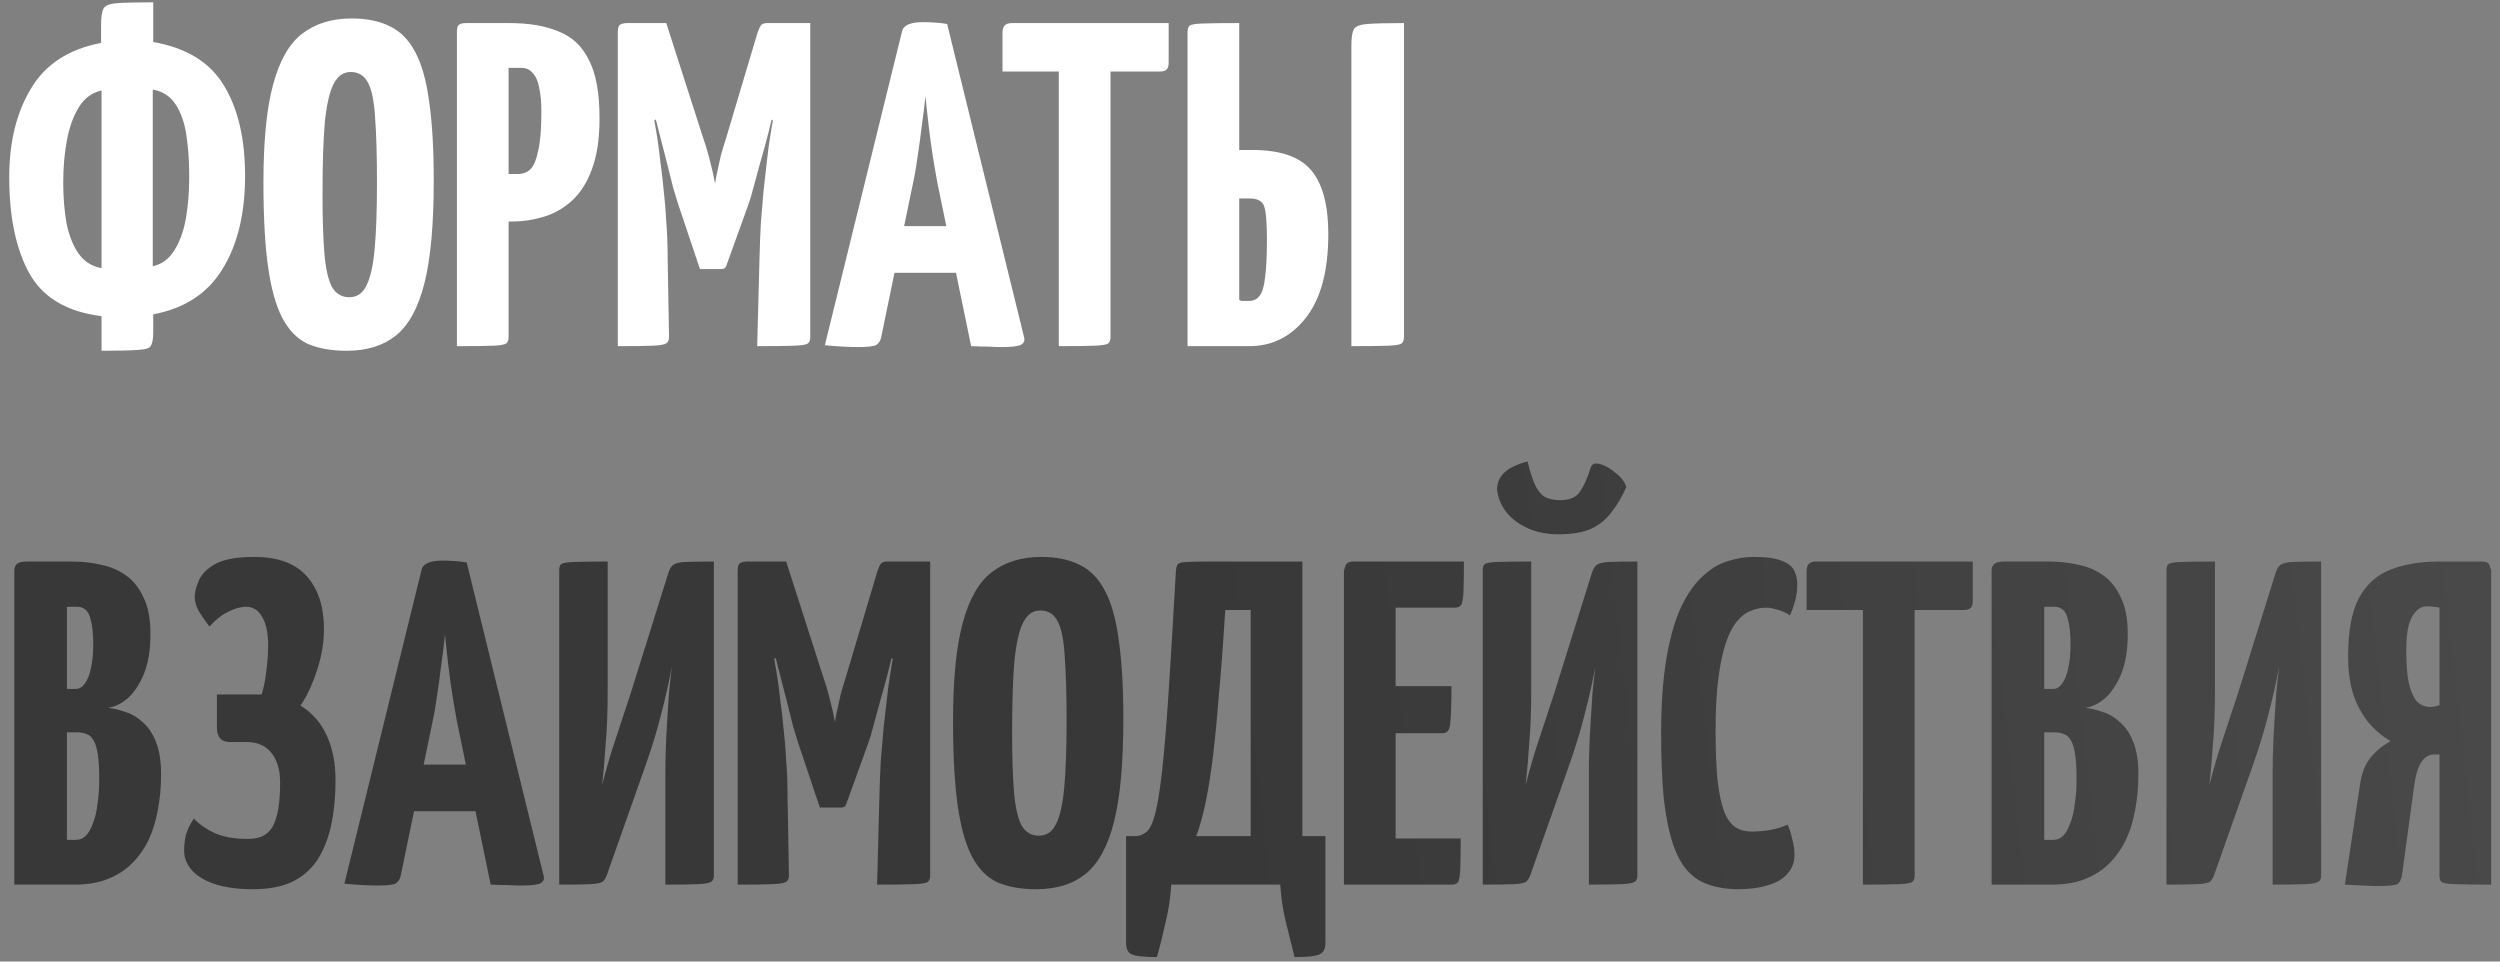 <?xml version="1.0" encoding="UTF-8"?> <svg xmlns="http://www.w3.org/2000/svg" width="195" height="75" viewBox="0 0 195 75" fill="none"><rect x="0" y="0" width="195" height="75" fill="#808080" stroke="none"/><path d="M7.92 27.36V24.66C5.232 24.324 3.36 23.22 2.304 21.348C1.248 19.452 0.72 16.944 0.72 13.824C0.72 11.088 1.284 8.784 2.412 6.912C3.54 5.016 5.364 3.828 7.884 3.348V1.944C7.884 1.344 7.944 0.924 8.064 0.684C8.184 0.444 8.52 0.3 9.072 0.252C9.648 0.204 10.608 0.18 11.952 0.18V3.276C14.544 3.732 16.38 4.86 17.46 6.66C18.564 8.46 19.116 10.812 19.116 13.716C19.116 16.668 18.528 19.092 17.352 20.988C16.2 22.884 14.4 24.06 11.952 24.516V25.956C11.952 26.412 11.892 26.748 11.772 26.964C11.676 27.156 11.352 27.264 10.8 27.288C10.248 27.336 9.288 27.36 7.92 27.36ZM7.92 20.916V7.056C7.176 7.224 6.588 7.656 6.156 8.352C5.724 9.048 5.412 9.912 5.22 10.944C5.028 11.952 4.932 13.056 4.932 14.256C4.932 15.36 5.016 16.404 5.184 17.388C5.376 18.348 5.688 19.14 6.12 19.764C6.552 20.388 7.152 20.772 7.92 20.916ZM11.916 20.772C12.636 20.604 13.2 20.184 13.608 19.512C14.04 18.816 14.34 17.976 14.508 16.992C14.676 15.984 14.76 14.916 14.76 13.788C14.76 12.612 14.688 11.544 14.544 10.584C14.4 9.6 14.124 8.796 13.716 8.172C13.308 7.524 12.708 7.128 11.916 6.984V20.772ZM27.028 27.36C25.852 27.36 24.844 27.18 24.004 26.82C23.188 26.436 22.528 25.764 22.024 24.804C21.52 23.844 21.148 22.512 20.908 20.808C20.668 19.104 20.548 16.92 20.548 14.256C20.548 10.992 20.8 8.436 21.304 6.588C21.808 4.716 22.564 3.396 23.572 2.628C24.604 1.836 25.888 1.44 27.424 1.44C28.6 1.44 29.596 1.644 30.412 2.052C31.228 2.436 31.888 3.108 32.392 4.068C32.896 5.004 33.256 6.288 33.472 7.92C33.712 9.552 33.832 11.616 33.832 14.112C33.832 17.496 33.592 20.148 33.112 22.068C32.632 23.988 31.888 25.356 30.88 26.172C29.896 26.964 28.612 27.36 27.028 27.36ZM27.244 23.184C27.844 23.184 28.288 22.884 28.576 22.284C28.888 21.684 29.104 20.724 29.224 19.404C29.344 18.084 29.404 16.368 29.404 14.256C29.404 12.168 29.356 10.488 29.26 9.216C29.188 7.944 29.008 7.032 28.72 6.48C28.432 5.904 27.976 5.616 27.352 5.616C26.776 5.616 26.332 5.928 26.02 6.552C25.708 7.152 25.48 8.148 25.336 9.54C25.216 10.932 25.156 12.804 25.156 15.156C25.156 17.028 25.204 18.552 25.3 19.728C25.396 20.904 25.588 21.78 25.876 22.356C26.188 22.908 26.644 23.184 27.244 23.184ZM36.827 17.28C36.419 17.28 36.179 17.208 36.107 17.064C36.035 16.92 35.999 16.656 35.999 16.272V2.52C35.999 2.52 36.011 2.4 36.035 2.16C36.059 1.92 36.263 1.8 36.647 1.8H39.743C41.255 1.8 42.527 2.016 43.559 2.448C44.615 2.856 45.407 3.6 45.935 4.68C46.487 5.736 46.763 7.248 46.763 9.216C46.763 10.848 46.559 12.192 46.151 13.248C45.767 14.28 45.239 15.096 44.567 15.696C43.919 16.272 43.187 16.68 42.371 16.92C41.579 17.16 40.763 17.28 39.923 17.28H36.827ZM35.639 27V2.52C35.639 2.256 35.675 2.076 35.747 1.98C35.843 1.86 36.047 1.8 36.359 1.8H38.951C39.311 1.8 39.515 1.92 39.563 2.16C39.635 2.4 39.671 2.52 39.671 2.52V26.28C39.671 26.52 39.611 26.688 39.491 26.784C39.371 26.88 39.035 26.94 38.483 26.964C37.931 26.988 36.983 27 35.639 27ZM39.671 13.572H40.391C40.775 13.572 41.099 13.452 41.363 13.212C41.627 12.948 41.831 12.468 41.975 11.772C42.143 11.076 42.227 10.056 42.227 8.712C42.227 7.944 42.167 7.308 42.047 6.804C41.951 6.3 41.783 5.928 41.543 5.688C41.327 5.424 41.027 5.292 40.643 5.292H39.671V13.572ZM54.597 20.988L52.905 15.948C52.809 15.66 52.677 15.228 52.509 14.652C52.365 14.052 52.197 13.38 52.005 12.636C51.813 11.892 51.621 11.148 51.429 10.404C51.237 9.636 51.057 8.928 50.889 8.28C50.745 7.632 50.625 7.116 50.529 6.732C50.433 6.324 50.385 6.12 50.385 6.12L51.969 1.8L54.813 10.656C55.005 11.208 55.161 11.712 55.281 12.168C55.401 12.624 55.497 13.008 55.569 13.32C55.641 13.632 55.689 13.872 55.713 14.04C55.761 14.208 55.785 14.292 55.785 14.292C55.785 14.292 55.797 14.208 55.821 14.04C55.845 13.872 55.893 13.632 55.965 13.32C56.037 12.984 56.121 12.6 56.217 12.168C56.337 11.736 56.481 11.256 56.649 10.728L59.097 2.52L60.969 6.192C60.969 6.192 60.921 6.384 60.825 6.768C60.729 7.152 60.597 7.668 60.429 8.316C60.285 8.94 60.117 9.636 59.925 10.404C59.733 11.148 59.529 11.892 59.313 12.636C59.121 13.356 58.941 14.016 58.773 14.616C58.629 15.192 58.497 15.636 58.377 15.948L56.649 20.736C56.601 20.904 56.469 20.988 56.253 20.988H54.597ZM48.189 27V2.52C48.189 2.16 48.261 1.956 48.405 1.908C48.549 1.836 48.717 1.8 48.909 1.8H51.969L52.185 8.64L51.033 9.396C51.033 9.396 51.057 9.528 51.105 9.792C51.153 10.032 51.213 10.392 51.285 10.872C51.357 11.328 51.429 11.892 51.501 12.564C51.597 13.212 51.681 13.932 51.753 14.724C51.849 15.516 51.921 16.368 51.969 17.28C52.041 18.192 52.077 19.14 52.077 20.124L52.185 26.28C52.185 26.52 52.113 26.688 51.969 26.784C51.825 26.88 51.465 26.94 50.889 26.964C50.337 26.988 49.437 27 48.189 27ZM59.061 27L59.241 20.16C59.265 19.176 59.301 18.24 59.349 17.352C59.421 16.44 59.493 15.588 59.565 14.796C59.661 13.98 59.745 13.248 59.817 12.6C59.889 11.928 59.961 11.364 60.033 10.908C60.105 10.428 60.165 10.056 60.213 9.792C60.261 9.528 60.285 9.396 60.285 9.396L59.097 8.568V2.52C59.193 2.256 59.277 2.076 59.349 1.98C59.445 1.86 59.601 1.8 59.817 1.8C60.945 1.8 61.737 1.8 62.193 1.8C62.673 1.8 62.961 1.8 63.057 1.8C63.153 1.8 63.201 1.8 63.201 1.8V26.28C63.201 26.52 63.141 26.688 63.021 26.784C62.901 26.88 62.553 26.94 61.977 26.964C61.425 26.988 60.453 27 59.061 27ZM66.894 27.072C66.63 27.072 66.258 27.06 65.778 27.036C65.298 27.012 64.818 26.976 64.338 26.928L70.35 2.484C70.446 1.98 70.986 1.728 71.97 1.728C72.306 1.728 72.642 1.74 72.978 1.764C73.338 1.788 73.638 1.824 73.878 1.872L79.89 26.352C79.938 26.592 79.854 26.772 79.638 26.892C79.422 27.012 78.906 27.072 78.09 27.072C77.826 27.072 77.502 27.06 77.118 27.036C76.734 27.036 76.278 27.024 75.75 27L73.122 14.292C73.002 13.644 72.882 12.948 72.762 12.204C72.642 11.436 72.534 10.644 72.438 9.828C72.342 9.012 72.258 8.232 72.186 7.488C72.114 8.232 72.018 9.012 71.898 9.828C71.802 10.644 71.694 11.436 71.574 12.204C71.478 12.948 71.358 13.644 71.214 14.292L68.73 26.316C68.682 26.556 68.562 26.748 68.37 26.892C68.202 27.012 67.71 27.072 66.894 27.072ZM68.442 21.276V17.64H76.578V21.276H68.442ZM82.588 27V2.16C82.588 2.16 82.612 2.16 82.66 2.16C82.732 2.16 82.948 2.16 83.308 2.16H85.9C86.26 2.16 86.464 2.16 86.512 2.16C86.584 2.16 86.62 2.16 86.62 2.16V26.28C86.62 26.52 86.56 26.688 86.44 26.784C86.32 26.88 85.972 26.94 85.396 26.964C84.844 26.988 83.908 27 82.588 27ZM78.196 5.58V2.52C78.196 2.04 78.436 1.8 78.916 1.8H91.156V4.86C91.156 5.148 91.096 5.34 90.976 5.436C90.88 5.532 90.7 5.58 90.436 5.58H78.196ZM92.628 27V2.52C92.628 2.28 92.676 2.112 92.772 2.016C92.868 1.92 93.192 1.86 93.744 1.836C94.32 1.812 95.292 1.8 96.66 1.8V11.7H97.704C99.864 11.7 101.388 12.228 102.276 13.284C103.164 14.34 103.608 15.996 103.608 18.252C103.608 21.132 103.02 23.316 101.844 24.804C100.692 26.268 99.228 27 97.452 27H92.628ZM97.416 23.472C97.776 23.472 98.052 23.34 98.244 23.076C98.46 22.812 98.604 22.332 98.676 21.636C98.772 20.94 98.82 19.944 98.82 18.648C98.82 17.352 98.748 16.5 98.604 16.092C98.46 15.684 98.088 15.48 97.488 15.48H96.66V23.4C96.732 23.424 96.792 23.448 96.84 23.472C96.912 23.472 96.996 23.472 97.092 23.472C97.188 23.472 97.296 23.472 97.416 23.472ZM105.408 27V3.564C105.408 2.964 105.468 2.544 105.588 2.304C105.708 2.064 106.056 1.92 106.632 1.872C107.208 1.824 108.168 1.8 109.512 1.8V26.28C109.512 26.52 109.452 26.688 109.332 26.784C109.212 26.88 108.864 26.94 108.288 26.964C107.736 26.988 106.776 27 105.408 27Z" fill="white"></path><path d="M1.116 69V44.52C1.116 44.28 1.188 44.1 1.332 43.98C1.476 43.86 1.74 43.8 2.124 43.8H5.652C6.42 43.8 7.164 43.884 7.884 44.052C8.604 44.196 9.252 44.472 9.828 44.88C10.404 45.288 10.86 45.864 11.196 46.608C11.556 47.328 11.736 48.276 11.736 49.452C11.736 50.676 11.568 51.708 11.232 52.548C10.896 53.364 10.476 54 9.972 54.456C9.468 54.888 8.952 55.14 8.424 55.212C8.856 55.26 9.312 55.368 9.792 55.536C10.272 55.68 10.716 55.944 11.124 56.328C11.556 56.688 11.904 57.204 12.168 57.876C12.432 58.524 12.564 59.376 12.564 60.432C12.564 61.392 12.48 62.304 12.312 63.168C12.168 64.008 11.928 64.788 11.592 65.508C11.256 66.204 10.824 66.816 10.296 67.344C9.768 67.872 9.132 68.28 8.388 68.568C7.668 68.856 6.816 69 5.832 69H1.116ZM5.22 65.508H5.94C6.228 65.508 6.48 65.4 6.696 65.184C6.912 64.968 7.092 64.656 7.236 64.248C7.404 63.84 7.524 63.348 7.596 62.772C7.692 62.196 7.74 61.536 7.74 60.792C7.74 59.976 7.704 59.328 7.632 58.848C7.56 58.368 7.452 58.008 7.308 57.768C7.164 57.504 6.984 57.336 6.768 57.264C6.552 57.168 6.3 57.12 6.012 57.12H5.22V65.508ZM5.22 53.736H5.904C6.192 53.736 6.432 53.592 6.624 53.304C6.84 53.016 6.996 52.62 7.092 52.116C7.212 51.588 7.272 50.988 7.272 50.316C7.272 49.476 7.212 48.84 7.092 48.408C6.996 47.976 6.852 47.688 6.66 47.544C6.468 47.4 6.264 47.328 6.048 47.328H5.22V53.736ZM19.725 69.36C18.573 69.36 17.589 69.228 16.773 68.964C15.981 68.7 15.381 68.34 14.973 67.884C14.565 67.428 14.361 66.912 14.361 66.336C14.361 65.928 14.409 65.52 14.505 65.112C14.625 64.704 14.829 64.284 15.117 63.852C15.621 64.356 16.209 64.752 16.881 65.04C17.553 65.304 18.369 65.436 19.329 65.436C19.785 65.436 20.169 65.364 20.481 65.22C20.817 65.052 21.081 64.8 21.273 64.464C21.465 64.104 21.609 63.648 21.705 63.096C21.801 62.544 21.849 61.86 21.849 61.044C21.849 60.348 21.741 59.772 21.525 59.316C21.309 58.836 21.009 58.476 20.625 58.236C20.241 57.996 19.773 57.876 19.221 57.876H17.925C17.253 57.876 16.917 57.492 16.917 56.724V54.168H20.409C20.577 53.616 20.697 53.016 20.769 52.368C20.865 51.696 20.913 51.012 20.913 50.316C20.913 49.356 20.757 48.624 20.445 48.12C20.157 47.592 19.737 47.328 19.185 47.328C18.777 47.328 18.309 47.46 17.781 47.724C17.253 47.988 16.773 48.372 16.341 48.876C16.029 48.468 15.753 48.072 15.513 47.688C15.297 47.304 15.189 46.92 15.189 46.536C15.189 46.176 15.297 45.756 15.513 45.276C15.729 44.772 16.161 44.34 16.809 43.98C17.481 43.62 18.489 43.44 19.833 43.44C21.681 43.44 23.049 43.944 23.937 44.952C24.825 45.96 25.269 47.328 25.269 49.056C25.269 50.16 25.077 51.264 24.693 52.368C24.333 53.472 23.913 54.36 23.433 55.032C24.345 55.584 25.029 56.364 25.485 57.372C25.941 58.356 26.169 59.508 26.169 60.828C26.169 62.196 26.049 63.408 25.809 64.464C25.569 65.52 25.197 66.42 24.693 67.164C24.189 67.884 23.529 68.436 22.713 68.82C21.897 69.18 20.901 69.36 19.725 69.36ZM29.417 69.072C29.153 69.072 28.781 69.06 28.301 69.036C27.821 69.012 27.341 68.976 26.861 68.928L32.873 44.484C32.969 43.98 33.509 43.728 34.493 43.728C34.829 43.728 35.165 43.74 35.501 43.764C35.861 43.788 36.161 43.824 36.401 43.872L42.413 68.352C42.461 68.592 42.377 68.772 42.161 68.892C41.945 69.012 41.429 69.072 40.613 69.072C40.349 69.072 40.025 69.06 39.641 69.036C39.257 69.036 38.801 69.024 38.273 69L35.645 56.292C35.525 55.644 35.405 54.948 35.285 54.204C35.165 53.436 35.057 52.644 34.961 51.828C34.865 51.012 34.781 50.232 34.709 49.488C34.637 50.232 34.541 51.012 34.421 51.828C34.325 52.644 34.217 53.436 34.097 54.204C34.001 54.948 33.881 55.644 33.737 56.292L31.253 68.316C31.205 68.556 31.085 68.748 30.893 68.892C30.725 69.012 30.233 69.072 29.417 69.072ZM30.965 63.276V59.64H39.101V63.276H30.965ZM43.62 69V44.484C43.62 44.244 43.668 44.088 43.764 44.016C43.86 43.92 44.16 43.86 44.664 43.836C45.192 43.812 46.104 43.8 47.4 43.8V53.844C47.4 54.588 47.388 55.32 47.364 56.04C47.34 56.736 47.292 57.492 47.22 58.308C47.172 59.124 47.088 60.096 46.968 61.224C47.304 59.904 47.664 58.68 48.048 57.552C48.432 56.4 48.816 55.236 49.2 54.06L52.116 44.736C52.212 44.424 52.332 44.208 52.476 44.088C52.644 43.944 52.956 43.86 53.412 43.836C53.892 43.812 54.648 43.8 55.68 43.8V68.316C55.68 68.532 55.608 68.688 55.464 68.784C55.32 68.88 54.984 68.94 54.456 68.964C53.928 68.988 53.076 69 51.9 69V60.072C51.9 59.568 51.912 58.98 51.936 58.308C51.96 57.612 51.996 56.892 52.044 56.148C52.092 55.404 52.14 54.672 52.188 53.952C52.26 53.232 52.332 52.584 52.404 52.008C52.164 53.28 51.888 54.504 51.576 55.68C51.288 56.856 50.892 58.164 50.388 59.604L47.4 68.064C47.304 68.376 47.184 68.604 47.04 68.748C46.896 68.868 46.572 68.94 46.068 68.964C45.588 68.988 44.772 69 43.62 69ZM63.949 62.988L62.257 57.948C62.161 57.66 62.029 57.228 61.861 56.652C61.717 56.052 61.549 55.38 61.357 54.636C61.165 53.892 60.973 53.148 60.781 52.404C60.589 51.636 60.409 50.928 60.241 50.28C60.097 49.632 59.977 49.116 59.881 48.732C59.785 48.324 59.737 48.12 59.737 48.12L61.321 43.8L64.165 52.656C64.357 53.208 64.513 53.712 64.633 54.168C64.753 54.624 64.849 55.008 64.921 55.32C64.993 55.632 65.041 55.872 65.065 56.04C65.113 56.208 65.137 56.292 65.137 56.292C65.137 56.292 65.149 56.208 65.173 56.04C65.197 55.872 65.245 55.632 65.317 55.32C65.389 54.984 65.473 54.6 65.569 54.168C65.689 53.736 65.833 53.256 66.001 52.728L68.449 44.52L70.321 48.192C70.321 48.192 70.273 48.384 70.177 48.768C70.081 49.152 69.949 49.668 69.781 50.316C69.637 50.94 69.469 51.636 69.277 52.404C69.085 53.148 68.881 53.892 68.665 54.636C68.473 55.356 68.293 56.016 68.125 56.616C67.981 57.192 67.849 57.636 67.729 57.948L66.001 62.736C65.953 62.904 65.821 62.988 65.605 62.988H63.949ZM57.541 69V44.52C57.541 44.16 57.613 43.956 57.757 43.908C57.901 43.836 58.069 43.8 58.261 43.8H61.321L61.537 50.64L60.385 51.396C60.385 51.396 60.409 51.528 60.457 51.792C60.505 52.032 60.565 52.392 60.637 52.872C60.709 53.328 60.781 53.892 60.853 54.564C60.949 55.212 61.033 55.932 61.105 56.724C61.201 57.516 61.273 58.368 61.321 59.28C61.393 60.192 61.429 61.14 61.429 62.124L61.537 68.28C61.537 68.52 61.465 68.688 61.321 68.784C61.177 68.88 60.817 68.94 60.241 68.964C59.689 68.988 58.789 69 57.541 69ZM68.413 69L68.593 62.16C68.617 61.176 68.653 60.24 68.701 59.352C68.773 58.44 68.845 57.588 68.917 56.796C69.013 55.98 69.097 55.248 69.169 54.6C69.241 53.928 69.313 53.364 69.385 52.908C69.457 52.428 69.517 52.056 69.565 51.792C69.613 51.528 69.637 51.396 69.637 51.396L68.449 50.568V44.52C68.545 44.256 68.629 44.076 68.701 43.98C68.797 43.86 68.953 43.8 69.169 43.8C70.297 43.8 71.089 43.8 71.545 43.8C72.025 43.8 72.313 43.8 72.409 43.8C72.505 43.8 72.553 43.8 72.553 43.8V68.28C72.553 68.52 72.493 68.688 72.373 68.784C72.253 68.88 71.905 68.94 71.329 68.964C70.777 68.988 69.805 69 68.413 69ZM80.817 69.36C79.641 69.36 78.633 69.18 77.793 68.82C76.977 68.436 76.317 67.764 75.813 66.804C75.309 65.844 74.937 64.512 74.697 62.808C74.457 61.104 74.337 58.92 74.337 56.256C74.337 52.992 74.589 50.436 75.093 48.588C75.597 46.716 76.353 45.396 77.361 44.628C78.393 43.836 79.677 43.44 81.213 43.44C82.389 43.44 83.385 43.644 84.201 44.052C85.017 44.436 85.677 45.108 86.181 46.068C86.685 47.004 87.045 48.288 87.261 49.92C87.501 51.552 87.621 53.616 87.621 56.112C87.621 59.496 87.381 62.148 86.901 64.068C86.421 65.988 85.677 67.356 84.669 68.172C83.685 68.964 82.401 69.36 80.817 69.36ZM81.033 65.184C81.633 65.184 82.077 64.884 82.365 64.284C82.677 63.684 82.893 62.724 83.013 61.404C83.133 60.084 83.193 58.368 83.193 56.256C83.193 54.168 83.145 52.488 83.049 51.216C82.977 49.944 82.797 49.032 82.509 48.48C82.221 47.904 81.765 47.616 81.141 47.616C80.565 47.616 80.121 47.928 79.809 48.552C79.497 49.152 79.269 50.148 79.125 51.54C79.005 52.932 78.945 54.804 78.945 57.156C78.945 59.028 78.993 60.552 79.089 61.728C79.185 62.904 79.377 63.78 79.665 64.356C79.977 64.908 80.433 65.184 81.033 65.184ZM90.245 74.652C89.237 74.652 88.577 74.58 88.265 74.436C87.977 74.316 87.833 74.004 87.833 73.5V65.22H88.517C88.853 65.22 89.153 65.112 89.417 64.896C89.681 64.68 89.909 64.212 90.101 63.492C90.293 62.748 90.473 61.632 90.641 60.144C90.809 58.632 90.977 56.616 91.145 54.096C91.313 51.552 91.505 48.36 91.721 44.52C91.745 44.28 91.793 44.112 91.865 44.016C91.937 43.92 92.153 43.86 92.513 43.836C92.873 43.812 93.473 43.8 94.313 43.8H101.585V65.22H103.385V73.5C103.385 74.004 103.229 74.316 102.917 74.436C102.629 74.58 101.981 74.652 100.973 74.652C100.733 73.692 100.505 72.768 100.289 71.88C100.073 71.016 99.929 70.056 99.857 69H91.361C91.289 70.056 91.145 71.016 90.929 71.88C90.737 72.768 90.509 73.692 90.245 74.652ZM93.305 65.22H97.553V47.58H95.573C95.429 49.908 95.273 51.996 95.105 53.844C94.961 55.692 94.805 57.336 94.637 58.776C94.469 60.192 94.277 61.428 94.061 62.484C93.845 63.54 93.593 64.452 93.305 65.22ZM104.826 69V44.52C104.826 44.52 104.862 44.4 104.934 44.16C105.006 43.92 105.21 43.8 105.546 43.8H114.186C114.186 44.88 114.174 45.672 114.15 46.176C114.126 46.68 114.066 47.016 113.97 47.184C113.874 47.328 113.706 47.4 113.466 47.4H108.858V65.4H113.934C113.934 66.528 113.922 67.344 113.898 67.848C113.874 68.352 113.814 68.676 113.718 68.82C113.622 68.94 113.454 69 113.214 69H104.826ZM105.114 57.192V53.52H113.214C113.214 55.032 113.178 56.028 113.106 56.508C113.058 56.964 112.866 57.192 112.53 57.192H105.114ZM115.655 69V44.484C115.655 44.244 115.703 44.088 115.799 44.016C115.895 43.92 116.195 43.86 116.699 43.836C117.227 43.812 118.139 43.8 119.435 43.8V53.844C119.435 54.588 119.423 55.32 119.399 56.04C119.375 56.736 119.327 57.492 119.255 58.308C119.207 59.124 119.123 60.096 119.003 61.224C119.339 59.904 119.699 58.68 120.083 57.552C120.467 56.4 120.851 55.236 121.235 54.06L124.151 44.736C124.247 44.424 124.367 44.208 124.511 44.088C124.679 43.944 124.991 43.86 125.447 43.836C125.927 43.812 126.683 43.8 127.715 43.8V68.316C127.715 68.532 127.643 68.688 127.499 68.784C127.355 68.88 127.019 68.94 126.491 68.964C125.963 68.988 125.111 69 123.935 69V60.072C123.935 59.568 123.947 58.98 123.971 58.308C123.995 57.612 124.031 56.892 124.079 56.148C124.127 55.404 124.175 54.672 124.223 53.952C124.295 53.232 124.367 52.584 124.439 52.008C124.199 53.28 123.923 54.504 123.611 55.68C123.323 56.856 122.927 58.164 122.423 59.604L119.435 68.064C119.339 68.376 119.219 68.604 119.075 68.748C118.931 68.868 118.607 68.94 118.103 68.964C117.623 68.988 116.807 69 115.655 69ZM121.559 41.676C120.671 41.676 119.879 41.52 119.183 41.208C118.487 40.896 117.923 40.476 117.491 39.948C117.083 39.42 116.843 38.832 116.771 38.184C116.771 37.68 116.951 37.248 117.311 36.888C117.671 36.528 118.283 36.228 119.147 35.988C119.315 36.684 119.495 37.26 119.687 37.716C119.879 38.172 120.131 38.508 120.443 38.724C120.755 38.916 121.175 39.012 121.703 39.012C122.447 39.012 122.963 38.784 123.251 38.328C123.563 37.872 123.839 37.248 124.079 36.456C124.175 36.168 124.427 36.084 124.835 36.204C125.243 36.324 125.651 36.564 126.059 36.924C126.491 37.26 126.755 37.62 126.851 38.004C126.515 38.748 126.131 39.396 125.699 39.948C125.291 40.5 124.763 40.932 124.115 41.244C123.467 41.532 122.615 41.676 121.559 41.676ZM135.58 69.36C134.764 69.36 134.032 69.252 133.384 69.036C132.736 68.844 132.172 68.496 131.692 67.992C131.212 67.488 130.816 66.78 130.504 65.868C130.192 64.956 129.952 63.792 129.784 62.376C129.64 60.96 129.568 59.244 129.568 57.228C129.568 54.876 129.712 52.884 130 51.252C130.288 49.62 130.672 48.3 131.152 47.292C131.656 46.26 132.22 45.468 132.844 44.916C133.468 44.34 134.116 43.956 134.788 43.764C135.46 43.548 136.12 43.44 136.768 43.44C137.8 43.44 138.556 43.548 139.036 43.764C139.516 43.956 139.828 44.22 139.972 44.556C140.116 44.868 140.188 45.204 140.188 45.564C140.188 46.044 140.128 46.5 140.008 46.932C139.888 47.34 139.756 47.7 139.612 48.012C139.468 47.892 139.3 47.796 139.108 47.724C138.916 47.628 138.7 47.556 138.46 47.508C138.244 47.436 138.004 47.4 137.74 47.4C137.332 47.4 136.936 47.484 136.552 47.652C136.168 47.796 135.808 48.072 135.472 48.48C135.136 48.888 134.848 49.452 134.608 50.172C134.368 50.892 134.176 51.804 134.032 52.908C133.888 54.012 133.816 55.344 133.816 56.904C133.816 58.464 133.864 59.76 133.96 60.792C134.08 61.824 134.248 62.64 134.464 63.24C134.68 63.816 134.968 64.236 135.328 64.5C135.688 64.74 136.12 64.86 136.624 64.86C137.176 64.86 137.692 64.812 138.172 64.716C138.676 64.62 139.096 64.488 139.432 64.32C139.576 64.632 139.696 65.004 139.792 65.436C139.912 65.844 139.972 66.264 139.972 66.696C139.972 67.248 139.792 67.728 139.432 68.136C139.096 68.544 138.592 68.844 137.92 69.036C137.272 69.252 136.492 69.36 135.58 69.36ZM145.307 69V44.16C145.307 44.16 145.331 44.16 145.379 44.16C145.451 44.16 145.667 44.16 146.027 44.16H148.619C148.979 44.16 149.183 44.16 149.231 44.16C149.303 44.16 149.339 44.16 149.339 44.16V68.28C149.339 68.52 149.279 68.688 149.159 68.784C149.039 68.88 148.691 68.94 148.115 68.964C147.563 68.988 146.627 69 145.307 69ZM140.915 47.58V44.52C140.915 44.04 141.155 43.8 141.635 43.8H153.875V46.86C153.875 47.148 153.815 47.34 153.695 47.436C153.599 47.532 153.419 47.58 153.155 47.58H140.915ZM155.346 69V44.52C155.346 44.28 155.418 44.1 155.562 43.98C155.706 43.86 155.97 43.8 156.354 43.8H159.882C160.65 43.8 161.394 43.884 162.114 44.052C162.834 44.196 163.482 44.472 164.058 44.88C164.634 45.288 165.09 45.864 165.426 46.608C165.786 47.328 165.966 48.276 165.966 49.452C165.966 50.676 165.798 51.708 165.462 52.548C165.126 53.364 164.706 54 164.202 54.456C163.698 54.888 163.182 55.14 162.654 55.212C163.086 55.26 163.542 55.368 164.022 55.536C164.502 55.68 164.946 55.944 165.354 56.328C165.786 56.688 166.134 57.204 166.398 57.876C166.662 58.524 166.794 59.376 166.794 60.432C166.794 61.392 166.71 62.304 166.542 63.168C166.398 64.008 166.158 64.788 165.822 65.508C165.486 66.204 165.054 66.816 164.526 67.344C163.998 67.872 163.362 68.28 162.618 68.568C161.898 68.856 161.046 69 160.062 69H155.346ZM159.45 65.508H160.17C160.458 65.508 160.71 65.4 160.926 65.184C161.142 64.968 161.322 64.656 161.466 64.248C161.634 63.84 161.754 63.348 161.826 62.772C161.922 62.196 161.97 61.536 161.97 60.792C161.97 59.976 161.934 59.328 161.862 58.848C161.79 58.368 161.682 58.008 161.538 57.768C161.394 57.504 161.214 57.336 160.998 57.264C160.782 57.168 160.53 57.12 160.242 57.12H159.45V65.508ZM159.45 53.736H160.134C160.422 53.736 160.662 53.592 160.854 53.304C161.07 53.016 161.226 52.62 161.322 52.116C161.442 51.588 161.502 50.988 161.502 50.316C161.502 49.476 161.442 48.84 161.322 48.408C161.226 47.976 161.082 47.688 160.89 47.544C160.698 47.4 160.494 47.328 160.278 47.328H159.45V53.736ZM168.987 69V44.484C168.987 44.244 169.035 44.088 169.131 44.016C169.227 43.92 169.527 43.86 170.031 43.836C170.559 43.812 171.471 43.8 172.767 43.8V53.844C172.767 54.588 172.755 55.32 172.731 56.04C172.707 56.736 172.659 57.492 172.587 58.308C172.539 59.124 172.455 60.096 172.335 61.224C172.671 59.904 173.031 58.68 173.415 57.552C173.799 56.4 174.183 55.236 174.567 54.06L177.483 44.736C177.579 44.424 177.699 44.208 177.843 44.088C178.011 43.944 178.323 43.86 178.779 43.836C179.259 43.812 180.015 43.8 181.047 43.8V68.316C181.047 68.532 180.975 68.688 180.831 68.784C180.687 68.88 180.351 68.94 179.823 68.964C179.295 68.988 178.443 69 177.267 69V60.072C177.267 59.568 177.279 58.98 177.303 58.308C177.327 57.612 177.363 56.892 177.411 56.148C177.459 55.404 177.507 54.672 177.555 53.952C177.627 53.232 177.699 52.584 177.771 52.008C177.531 53.28 177.255 54.504 176.943 55.68C176.655 56.856 176.259 58.164 175.755 59.604L172.767 68.064C172.671 68.376 172.551 68.604 172.407 68.748C172.263 68.868 171.939 68.94 171.435 68.964C170.955 68.988 170.139 69 168.987 69ZM182.9 69L184.088 61.152C184.208 60.336 184.46 59.676 184.844 59.172C185.252 58.644 185.792 58.188 186.464 57.804C185.768 57.396 185.168 56.88 184.664 56.256C184.16 55.608 183.776 54.864 183.512 54.024C183.272 53.16 183.152 52.224 183.152 51.216C183.152 49.248 183.428 47.736 183.98 46.68C184.556 45.6 185.372 44.856 186.428 44.448C187.484 44.016 188.744 43.8 190.208 43.8H193.592C193.952 43.8 194.156 43.92 194.204 44.16C194.276 44.4 194.312 44.52 194.312 44.52V69C192.944 69 191.984 68.988 191.432 68.964C190.88 68.94 190.544 68.88 190.424 68.784C190.328 68.688 190.28 68.52 190.28 68.28V58.848H189.848C189.464 58.848 189.14 59.04 188.876 59.424C188.612 59.808 188.42 60.444 188.3 61.332L187.364 68.208C187.316 68.544 187.208 68.784 187.04 68.928C186.872 69.048 186.368 69.108 185.528 69.108C185.216 69.108 184.808 69.096 184.304 69.072C183.824 69.048 183.356 69.024 182.9 69ZM189.56 55.14C189.68 55.14 189.8 55.128 189.92 55.104C190.04 55.08 190.16 55.044 190.28 54.996V47.4C190.112 47.352 189.944 47.328 189.776 47.328C189.632 47.304 189.476 47.292 189.308 47.292C188.972 47.292 188.684 47.424 188.444 47.688C188.204 47.928 188.012 48.3 187.868 48.804C187.748 49.308 187.688 49.944 187.688 50.712C187.688 51.72 187.748 52.548 187.868 53.196C188.012 53.844 188.216 54.336 188.48 54.672C188.768 54.984 189.128 55.14 189.56 55.14Z" fill="url(#paint0_linear_330_121)"></path><defs><linearGradient id="paint0_linear_330_121" x1="94.662" y1="55.938" x2="216.734" y2="42.084" gradientUnits="userSpaceOnUse"><stop stop-color="#383838"></stop><stop offset="1" stop-color="#4D4D4D"></stop></linearGradient></defs></svg> 